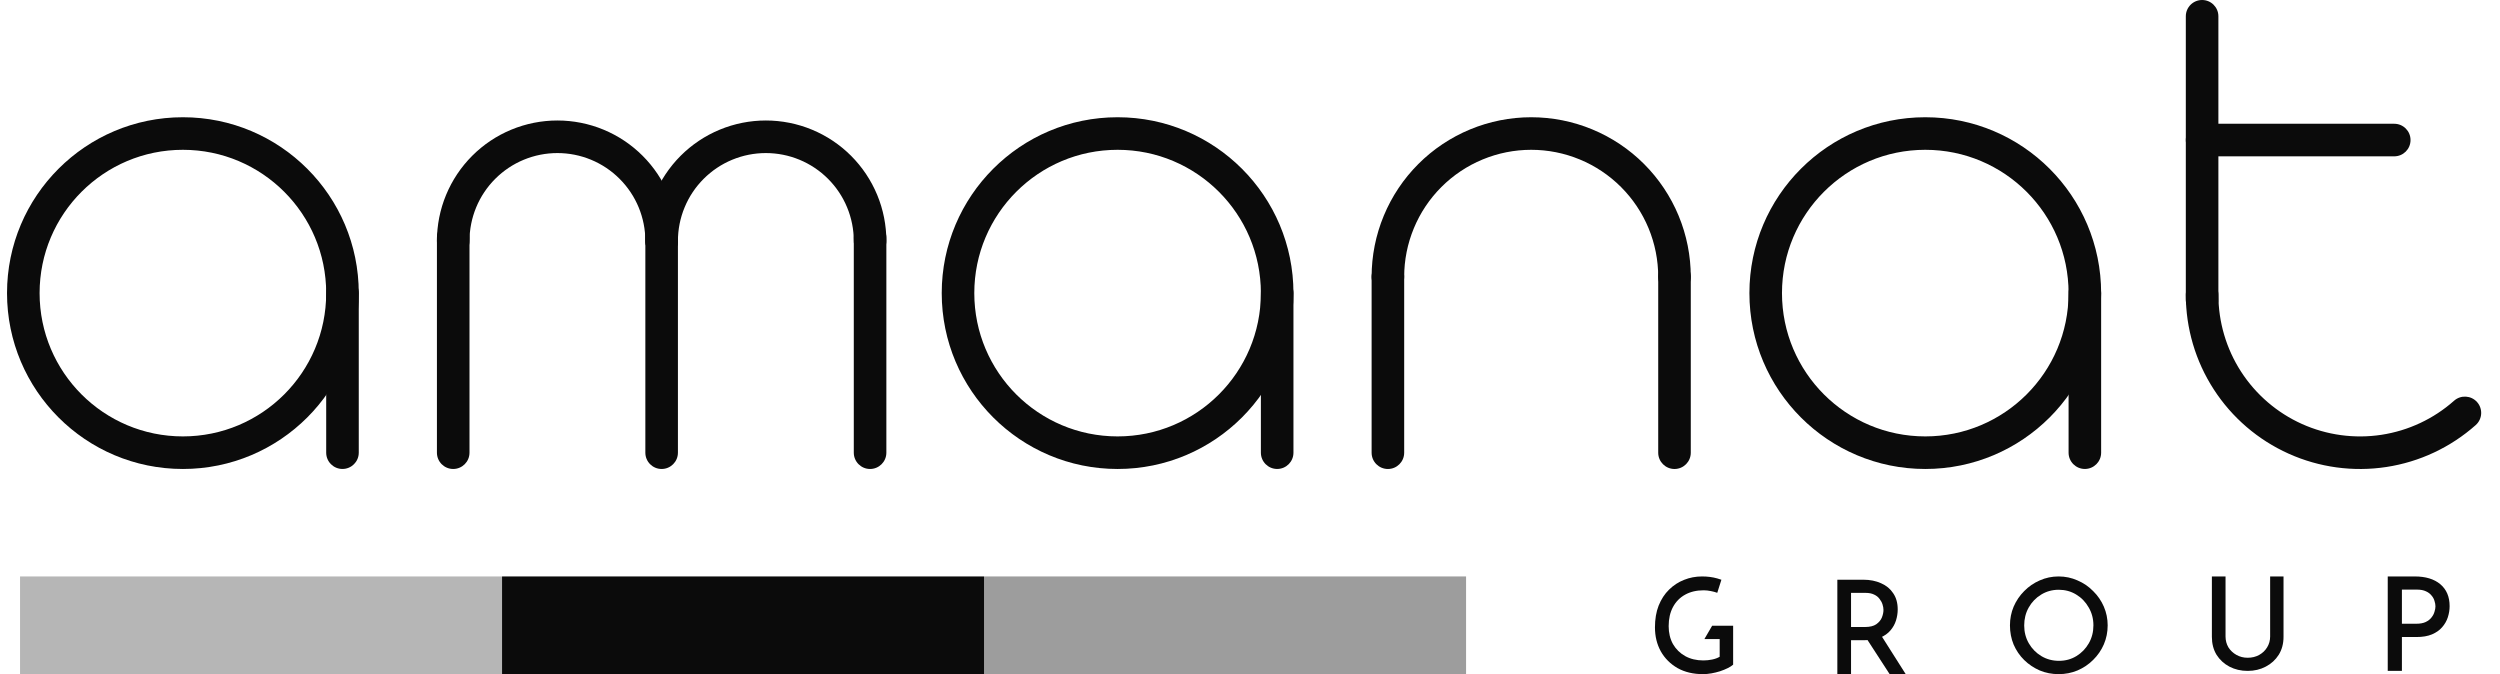 <svg width="178" height="48" viewBox="0 0 178 48" fill="none" xmlns="http://www.w3.org/2000/svg">
<g clip-path="url(#clip0_1982_9769)">
<path fill-rule="evenodd" clip-rule="evenodd" d="M13.022 10.666C7.387 10.666 2.819 15.235 2.819 20.869C2.819 26.504 7.387 31.072 13.022 31.072C18.657 31.072 23.225 26.504 23.225 20.869C23.225 15.235 18.657 10.666 13.022 10.666ZM0.5 20.869C0.5 13.954 6.106 8.348 13.022 8.348C19.937 8.348 25.544 13.954 25.544 20.869C25.544 27.785 19.937 33.391 13.022 33.391C6.106 33.391 0.5 27.785 0.5 20.869Z" fill="#0B0B0B"/>
<path fill-rule="evenodd" clip-rule="evenodd" d="M79.573 10.666C73.938 10.666 69.37 15.235 69.37 20.869C69.37 26.504 73.938 31.072 79.573 31.072C85.207 31.072 89.775 26.504 89.775 20.869C89.775 15.235 85.207 10.666 79.573 10.666ZM67.051 20.869C67.051 13.954 72.657 8.348 79.573 8.348C86.488 8.348 92.094 13.954 92.094 20.869C92.094 27.785 86.488 33.391 79.573 33.391C72.657 33.391 67.051 27.785 67.051 20.869Z" fill="#0B0B0B"/>
<path fill-rule="evenodd" clip-rule="evenodd" d="M137.08 10.666C131.445 10.666 126.877 15.235 126.877 20.869C126.877 26.504 131.445 31.072 137.08 31.072C142.715 31.072 147.283 26.504 147.283 20.869C147.283 15.235 142.715 10.666 137.08 10.666ZM124.558 20.869C124.558 13.954 130.165 8.348 137.08 8.348C143.995 8.348 149.601 13.954 149.601 20.869C149.601 27.785 143.995 33.391 137.08 33.391C130.165 33.391 124.558 27.785 124.558 20.869Z" fill="#0B0B0B"/>
<path fill-rule="evenodd" clip-rule="evenodd" d="M104.674 9.213C106.052 8.642 107.53 8.348 109.022 8.348C110.514 8.348 111.991 8.642 113.37 9.213C114.749 9.784 116.001 10.62 117.056 11.676C118.111 12.731 118.948 13.983 119.519 15.362C120.09 16.74 120.384 18.218 120.384 19.71C120.384 20.35 119.865 20.869 119.225 20.869C118.584 20.869 118.065 20.35 118.065 19.71C118.065 18.522 117.831 17.346 117.377 16.249C116.922 15.152 116.256 14.155 115.416 13.315C114.577 12.476 113.58 11.809 112.483 11.355C111.385 10.9 110.209 10.666 109.022 10.666C107.834 10.666 106.658 10.9 105.561 11.355C104.464 11.809 103.467 12.476 102.627 13.315C101.787 14.155 101.121 15.152 100.667 16.249C100.212 17.346 99.978 18.522 99.978 19.71C99.978 20.35 99.459 20.869 98.819 20.869C98.178 20.869 97.659 20.35 97.659 19.71C97.659 18.218 97.953 16.74 98.524 15.362C99.095 13.983 99.932 12.731 100.987 11.676C102.042 10.62 103.295 9.784 104.674 9.213Z" fill="#0B0B0B"/>
<path fill-rule="evenodd" clip-rule="evenodd" d="M169.911 33.25C167.547 33.611 165.13 33.282 162.95 32.301C160.769 31.321 158.918 29.732 157.62 27.724C156.321 25.717 155.63 23.377 155.63 20.986C155.63 20.346 156.149 19.827 156.79 19.827C157.43 19.827 157.949 20.346 157.949 20.986C157.949 22.93 158.511 24.833 159.566 26.465C160.622 28.097 162.127 29.39 163.9 30.187C165.674 30.984 167.638 31.251 169.56 30.958C171.482 30.664 173.278 29.821 174.731 28.531C175.21 28.106 175.943 28.15 176.369 28.629C176.793 29.108 176.749 29.841 176.27 30.266C174.482 31.852 172.274 32.889 169.911 33.25Z" fill="#0B0B0B"/>
<path fill-rule="evenodd" clip-rule="evenodd" d="M36.405 9.232C37.446 8.801 38.562 8.579 39.688 8.579C40.815 8.579 41.931 8.801 42.972 9.232C44.013 9.663 44.958 10.295 45.755 11.092C46.552 11.889 47.184 12.835 47.615 13.876C48.046 14.916 48.268 16.032 48.268 17.159C48.268 17.799 47.749 18.318 47.109 18.318C46.468 18.318 45.949 17.799 45.949 17.159C45.949 16.337 45.787 15.523 45.473 14.763C45.158 14.003 44.697 13.313 44.115 12.732C43.534 12.15 42.844 11.689 42.084 11.374C41.325 11.06 40.511 10.898 39.688 10.898C38.866 10.898 38.052 11.06 37.292 11.374C36.533 11.689 35.843 12.15 35.261 12.732C34.68 13.313 34.219 14.003 33.904 14.763C33.59 15.523 33.428 16.337 33.428 17.159C33.428 17.799 32.908 18.318 32.268 18.318C31.628 18.318 31.109 17.799 31.109 17.159C31.109 16.032 31.331 14.916 31.762 13.876C32.193 12.835 32.825 11.889 33.622 11.092C34.418 10.295 35.364 9.663 36.405 9.232Z" fill="#0B0B0B"/>
<path fill-rule="evenodd" clip-rule="evenodd" d="M51.246 9.232C52.287 8.801 53.402 8.579 54.529 8.579C55.656 8.579 56.771 8.801 57.812 9.232C58.853 9.663 59.799 10.295 60.596 11.092C61.392 11.889 62.024 12.835 62.456 13.876C62.887 14.916 63.109 16.032 63.109 17.159C63.109 17.799 62.59 18.318 61.949 18.318C61.309 18.318 60.79 17.799 60.79 17.159C60.79 16.337 60.628 15.523 60.313 14.763C59.999 14.003 59.538 13.313 58.956 12.732C58.375 12.15 57.684 11.689 56.925 11.374C56.165 11.06 55.351 10.898 54.529 10.898C53.707 10.898 52.893 11.06 52.133 11.374C51.373 11.689 50.683 12.15 50.102 12.732C49.52 13.313 49.059 14.003 48.745 14.763C48.43 15.523 48.268 16.337 48.268 17.159C48.268 17.799 47.749 18.318 47.109 18.318C46.468 18.318 45.949 17.799 45.949 17.159C45.949 16.032 46.171 14.916 46.602 13.876C47.033 12.835 47.666 11.889 48.462 11.092C49.259 10.295 50.205 9.663 51.246 9.232Z" fill="#0B0B0B"/>
<path fill-rule="evenodd" clip-rule="evenodd" d="M24.384 19.709C25.024 19.709 25.544 20.228 25.544 20.869V32.231C25.544 32.871 25.024 33.39 24.384 33.39C23.744 33.39 23.225 32.871 23.225 32.231V20.869C23.225 20.228 23.744 19.709 24.384 19.709Z" fill="#0B0B0B"/>
<path fill-rule="evenodd" clip-rule="evenodd" d="M90.935 19.709C91.575 19.709 92.094 20.228 92.094 20.869V32.231C92.094 32.871 91.575 33.39 90.935 33.39C90.294 33.39 89.775 32.871 89.775 32.231V20.869C89.775 20.228 90.294 19.709 90.935 19.709Z" fill="#0B0B0B"/>
<path fill-rule="evenodd" clip-rule="evenodd" d="M148.442 19.709C149.082 19.709 149.601 20.228 149.601 20.869V32.231C149.601 32.871 149.082 33.39 148.442 33.39C147.802 33.39 147.283 32.871 147.283 32.231V20.869C147.283 20.228 147.802 19.709 148.442 19.709Z" fill="#0B0B0B"/>
<path fill-rule="evenodd" clip-rule="evenodd" d="M156.79 0C157.43 -2.79897e-08 157.949 0.519 157.949 1.159V21.333C157.949 21.974 157.43 22.493 156.79 22.493C156.149 22.493 155.63 21.974 155.63 21.333V1.159C155.63 0.519 156.149 2.79897e-08 156.79 0Z" fill="#0B0B0B"/>
<path fill-rule="evenodd" clip-rule="evenodd" d="M155.63 9.972C155.63 9.332 156.149 8.812 156.79 8.812H170.471C171.111 8.812 171.63 9.332 171.63 9.972C171.63 10.612 171.111 11.131 170.471 11.131H156.79C156.149 11.131 155.63 10.612 155.63 9.972Z" fill="#0B0B0B"/>
<path fill-rule="evenodd" clip-rule="evenodd" d="M32.268 15.768C32.908 15.768 33.428 16.287 33.428 16.927V32.231C33.428 32.872 32.908 33.391 32.268 33.391C31.628 33.391 31.109 32.872 31.109 32.231V16.927C31.109 16.287 31.628 15.768 32.268 15.768Z" fill="#0B0B0B"/>
<path fill-rule="evenodd" clip-rule="evenodd" d="M47.109 15.768C47.749 15.768 48.268 16.287 48.268 16.927V32.231C48.268 32.872 47.749 33.391 47.109 33.391C46.468 33.391 45.949 32.872 45.949 32.231V16.927C45.949 16.287 46.468 15.768 47.109 15.768Z" fill="#0B0B0B"/>
<path fill-rule="evenodd" clip-rule="evenodd" d="M61.949 15.768C62.59 15.768 63.109 16.287 63.109 16.927V32.231C63.109 32.872 62.59 33.391 61.949 33.391C61.309 33.391 60.79 32.872 60.79 32.231V16.927C60.79 16.287 61.309 15.768 61.949 15.768Z" fill="#0B0B0B"/>
<path fill-rule="evenodd" clip-rule="evenodd" d="M98.819 18.552C99.459 18.552 99.978 19.071 99.978 19.711V32.233C99.978 32.873 99.459 33.392 98.819 33.392C98.178 33.392 97.659 32.873 97.659 32.233V19.711C97.659 19.071 98.178 18.552 98.819 18.552Z" fill="#0B0B0B"/>
<path fill-rule="evenodd" clip-rule="evenodd" d="M119.225 18.552C119.865 18.552 120.384 19.071 120.384 19.711V32.233C120.384 32.873 119.865 33.392 119.225 33.392C118.585 33.392 118.065 32.873 118.065 32.233V19.711C118.065 19.071 118.585 18.552 119.225 18.552Z" fill="#0B0B0B"/>
<path d="M123.399 47.324C123.309 47.405 123.181 47.486 123.019 47.568C122.857 47.649 122.672 47.724 122.468 47.793C122.269 47.855 122.065 47.906 121.854 47.943C121.643 47.981 121.444 47.999 121.258 47.999C120.559 47.999 119.953 47.855 119.442 47.568C118.929 47.273 118.532 46.876 118.249 46.375C117.972 45.875 117.833 45.305 117.833 44.667C117.833 44.085 117.92 43.568 118.096 43.118C118.276 42.667 118.523 42.288 118.837 41.982C119.149 41.675 119.504 41.444 119.903 41.287C120.306 41.124 120.733 41.043 121.185 41.043C121.576 41.043 121.938 41.09 122.269 41.184C122.372 41.213 122.47 41.244 122.564 41.278L122.269 42.208C122.124 42.156 121.975 42.115 121.817 42.085C121.631 42.047 121.459 42.029 121.303 42.029C120.797 42.029 120.357 42.132 119.983 42.339C119.61 42.545 119.321 42.839 119.116 43.221C118.912 43.603 118.809 44.056 118.809 44.582C118.809 45.064 118.912 45.49 119.116 45.859C119.327 46.222 119.616 46.507 119.983 46.713C120.357 46.92 120.788 47.023 121.276 47.023C121.492 47.023 121.703 47.001 121.908 46.958C122.119 46.914 122.296 46.848 122.441 46.76V45.502H121.352L121.904 44.554H123.399V47.324Z" fill="#0B0B0B"/>
<path d="M132.667 41.276C133.143 41.276 133.565 41.36 133.933 41.527C134.303 41.688 134.591 41.926 134.797 42.241C135.009 42.55 135.117 42.934 135.117 43.391C135.117 43.657 135.075 43.92 134.994 44.18C134.912 44.439 134.782 44.674 134.6 44.885C134.424 45.095 134.187 45.265 133.886 45.395C133.593 45.518 133.23 45.58 132.798 45.58H131.794V48.001H130.819V41.276H132.667ZM132.78 44.643C133.13 44.643 133.399 44.578 133.587 44.449C133.78 44.312 133.915 44.152 133.99 43.966C134.065 43.775 134.103 43.595 134.103 43.428C134.103 43.305 134.081 43.175 134.037 43.039C133.994 42.897 133.921 42.764 133.822 42.64C133.728 42.51 133.599 42.408 133.437 42.334C133.274 42.253 133.074 42.213 132.836 42.213H131.794V44.643H132.78ZM133.924 45.218L135.688 48.001H134.544L132.751 45.237L133.924 45.218Z" fill="#0B0B0B"/>
<path d="M143.109 44.526C143.109 44.056 143.196 43.612 143.372 43.193C143.554 42.773 143.804 42.404 144.123 42.085C144.442 41.76 144.812 41.506 145.23 41.325C145.65 41.137 146.098 41.043 146.573 41.043C147.049 41.043 147.496 41.137 147.916 41.325C148.341 41.506 148.714 41.76 149.032 42.085C149.358 42.404 149.612 42.773 149.794 43.193C149.974 43.612 150.066 44.056 150.066 44.526C150.066 45.008 149.974 45.458 149.794 45.878C149.612 46.297 149.358 46.666 149.032 46.986C148.714 47.305 148.341 47.555 147.916 47.737C147.496 47.912 147.049 47.999 146.573 47.999C146.098 47.999 145.65 47.912 145.23 47.737C144.812 47.555 144.442 47.308 144.123 46.995C143.804 46.682 143.554 46.316 143.372 45.897C143.196 45.471 143.109 45.014 143.109 44.526ZM144.123 44.535C144.123 44.998 144.232 45.421 144.451 45.803C144.671 46.184 144.968 46.488 145.343 46.713C145.719 46.939 146.138 47.051 146.601 47.051C147.059 47.051 147.472 46.939 147.84 46.713C148.21 46.488 148.504 46.184 148.723 45.803C148.942 45.421 149.051 44.995 149.051 44.526C149.051 44.056 148.939 43.631 148.714 43.249C148.494 42.861 148.197 42.554 147.822 42.329C147.453 42.104 147.04 41.991 146.582 41.991C146.12 41.991 145.7 42.107 145.325 42.339C144.956 42.564 144.661 42.87 144.442 43.259C144.229 43.64 144.123 44.066 144.123 44.535Z" fill="#0B0B0B"/>
<path d="M158.458 45.318C158.458 45.599 158.526 45.856 158.661 46.089C158.803 46.315 158.995 46.495 159.235 46.63C159.476 46.765 159.742 46.832 160.032 46.832C160.34 46.832 160.615 46.765 160.856 46.63C161.097 46.495 161.285 46.315 161.421 46.089C161.563 45.856 161.634 45.599 161.634 45.318V41.043H162.587V45.346C162.587 45.829 162.473 46.254 162.245 46.621C162.016 46.982 161.708 47.263 161.319 47.465C160.936 47.667 160.506 47.768 160.032 47.768C159.557 47.768 159.125 47.667 158.736 47.465C158.353 47.263 158.047 46.982 157.818 46.621C157.596 46.254 157.486 45.829 157.486 45.346V41.043H158.458V45.318Z" fill="#0B0B0B"/>
<path d="M171.929 41.043C172.705 41.043 173.313 41.228 173.753 41.599C174.193 41.971 174.413 42.49 174.413 43.158C174.413 43.424 174.37 43.686 174.287 43.946C174.203 44.206 174.067 44.444 173.879 44.66C173.698 44.871 173.455 45.041 173.151 45.17C172.853 45.294 172.488 45.356 172.055 45.356H171.016V47.768H170.007V41.043H171.929ZM172.045 44.41C172.311 44.41 172.531 44.37 172.705 44.289C172.886 44.203 173.025 44.094 173.122 43.965C173.226 43.835 173.297 43.699 173.336 43.557C173.381 43.414 173.404 43.288 173.404 43.176C173.404 43.053 173.381 42.923 173.336 42.787C173.297 42.645 173.226 42.515 173.122 42.397C173.025 42.273 172.892 42.175 172.724 42.1C172.556 42.02 172.345 41.98 172.093 41.98H171.016V44.41H172.045Z" fill="#0B0B0B"/>
<path opacity="0.3" d="M35.746 41.043H1.427V47.999H35.746V41.043Z" fill="#0B0B0B"/>
<path d="M70.065 41.043H35.746V47.999H70.065V41.043Z" fill="#0B0B0B"/>
<path opacity="0.4" d="M104.384 41.043H70.065V47.999H104.384V41.043Z" fill="#0B0B0B"/>
</g>
<defs>
<clipPath id="clip0_1982_9769">
<rect width="177" height="48" fill="white" transform="translate(0.5)"/>
</clipPath>
</defs>
</svg>
